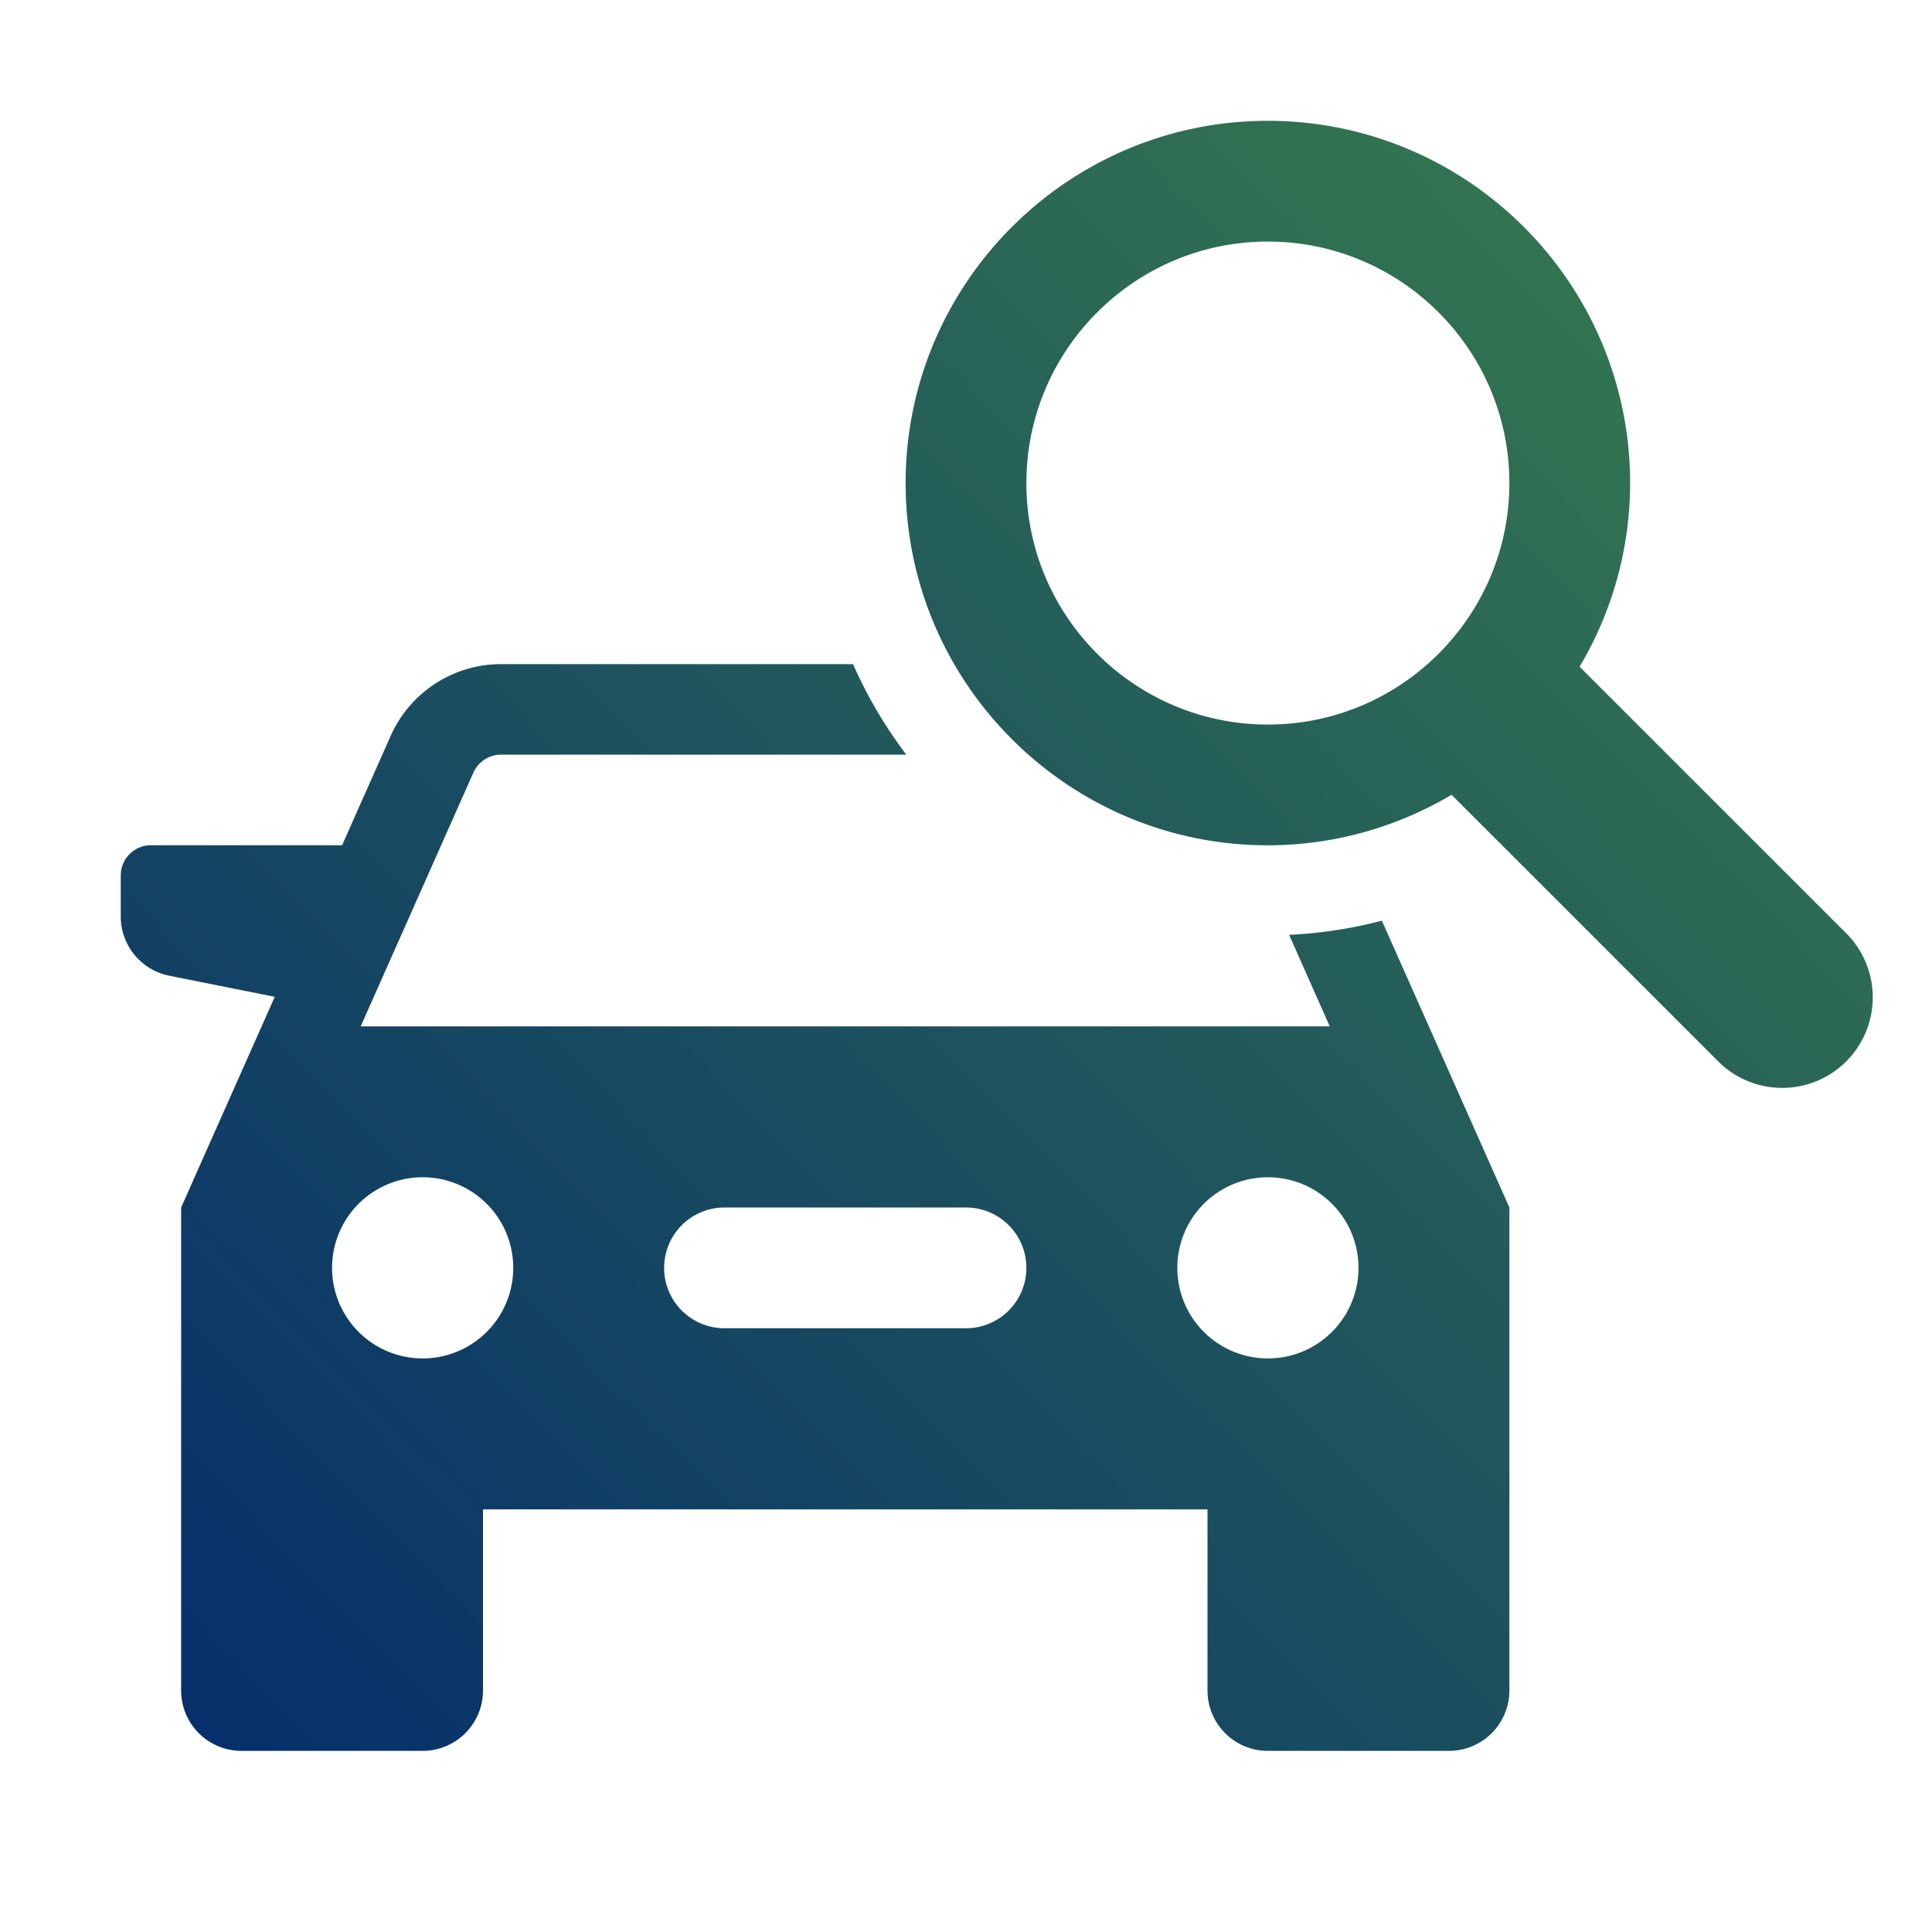 <svg xmlns="http://www.w3.org/2000/svg" version="1.1" xmlns:xlink="http://www.w3.org/1999/xlink" width="512" height="512" x="0" y="0" viewBox="0 0 32 32" style="enable-background:new 0 0 512 512" xml:space="preserve" class=""><g><linearGradient id="a" x1="1.252" x2="32.349" y1="33.382" y2="2.845" gradientUnits="userSpaceOnUse"><stop stop-opacity="1" stop-color="#00256f" offset="0"></stop><stop stop-opacity="1" stop-color="#3a804c" offset="1"></stop></linearGradient><path fill="url(#a)" d="M21.352 15.484 22.025 17H5.974l1.867-4.203c.08-.18.26-.297.457-.297h6.714a7.463 7.463 0 0 1-.883-1.5h-5.83c-.79 0-1.507.466-1.828 1.188L5.666 14H2.5a.5.5 0 0 0-.5.5v.68a1 1 0 0 0 .804.981l1.747.349L3 20v8a1 1 0 0 0 1 1h3a1 1 0 0 0 1-1v-3h12v3a1 1 0 0 0 1 1h3a1 1 0 0 0 1-1v-8l-2.112-4.751c-.494.13-1.008.21-1.536.235zM7 22.5a1.5 1.5 0 1 1 .001-3.001A1.5 1.5 0 0 1 7 22.5zm9-.5h-4a1 1 0 1 1 0-2h4a1 1 0 1 1 0 2zm5 .5a1.5 1.5 0 1 1 .001-3.001A1.5 1.5 0 0 1 21 22.5zm9.561-7.06-4.398-4.397A5.958 5.958 0 0 0 27 8.001c0-3.309-2.691-6-6-6s-6 2.691-6 6 2.691 6 6 6a5.958 5.958 0 0 0 3.042-.837l4.398 4.397a1.5 1.5 0 1 0 2.121-2.121zM17 8.001c0-2.206 1.794-4 4-4s4 1.794 4 4-1.794 4-4 4-4-1.794-4-4z" opacity="1" data-original="url(#a)"></path></g></svg>